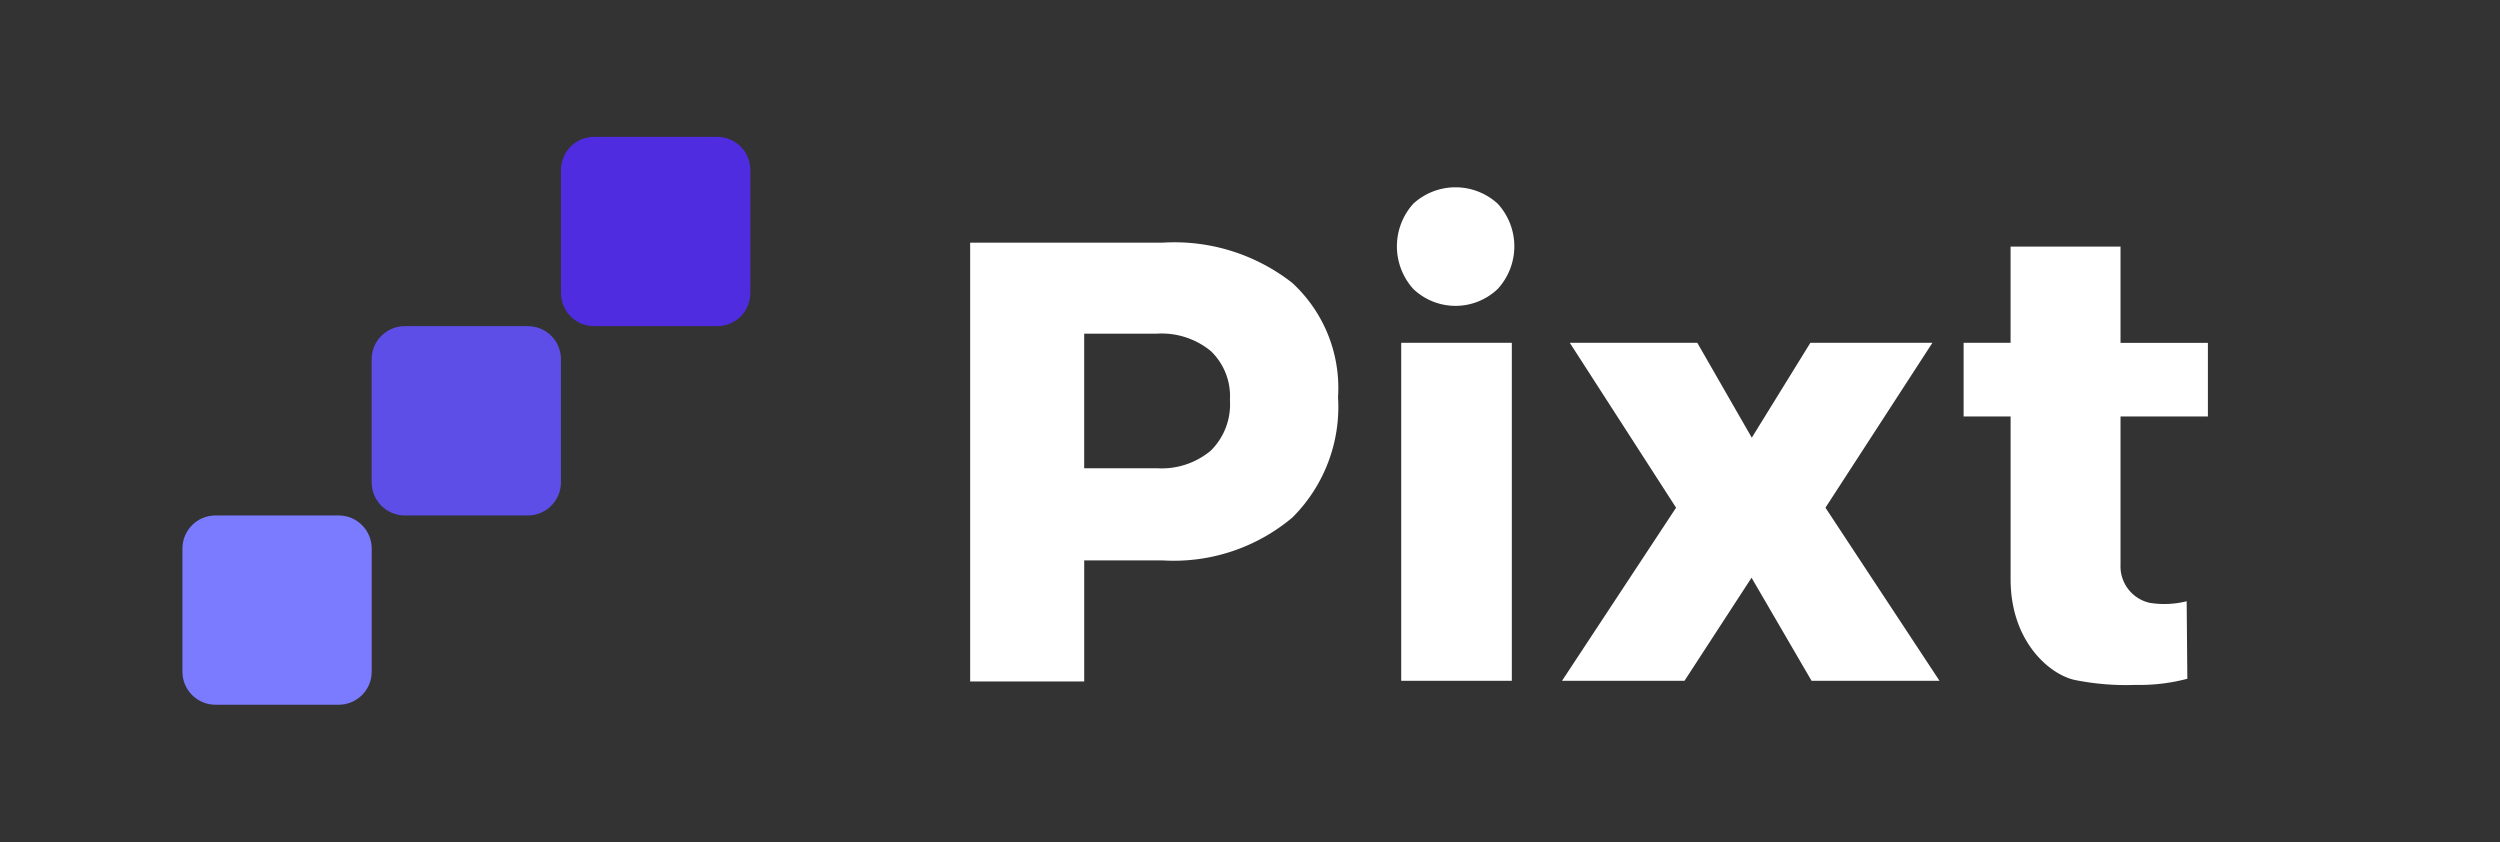 <svg width="95" height="32" fill="none" xmlns="http://www.w3.org/2000/svg"><rect width="100%" height="100%" fill="#333333" stroke="none"/><path d="M49.111 10.755a5.425 5.425 0 0 1 1.734 4.334 5.929 5.929 0 0 1-1.734 4.576 7.003 7.003 0 0 1-4.94 1.63H41.2v4.601h-4.334V9.221h7.315a7.263 7.263 0 0 1 4.931 1.534Zm-3.102 6.37a2.47 2.47 0 0 0 .728-1.924 2.375 2.375 0 0 0-.728-1.863 2.956 2.956 0 0 0-2.054-.659h-2.756v5.114h2.756c.745.049 1.48-.19 2.054-.668ZM56.912 7.74a2.392 2.392 0 0 1 0 3.241 2.323 2.323 0 0 1-3.206 0 2.418 2.418 0 0 1 0-3.241 2.375 2.375 0 0 1 3.206 0Zm-3.666 5.286h4.203V25.87h-4.203V13.026ZM59.652 13.026h4.845l2.071 3.606 2.227-3.606h4.637l-4.065 6.266 4.334 6.578h-4.862l-2.28-3.917-2.548 3.917h-4.654l4.334-6.578-4.039-6.266ZM83.12 25.793c-.645.17-1.31.249-1.977.233a9.847 9.847 0 0 1-2.314-.19c-.962-.217-2.426-1.473-2.426-3.822v-6.188h-1.786v-2.8h1.785V9.37h4.178v3.658h3.32v2.799h-3.32v5.633a1.421 1.421 0 0 0 1.11 1.448c.466.075.944.055 1.403-.061l.026 2.947Z" fill="#fff"></path><path d="M12.868 19.587h-4.68c-.694 0-1.256.563-1.256 1.257v4.68c0 .694.562 1.256 1.256 1.256h4.68c.694 0 1.257-.562 1.257-1.256v-4.68c0-.695-.563-1.257-1.257-1.257Z" fill="#7B7BFF"></path><path d="M20.06 12.394h-4.68c-.694 0-1.257.562-1.257 1.256v4.68c0 .694.563 1.257 1.257 1.257h4.68c.694 0 1.256-.563 1.256-1.257v-4.68c0-.694-.562-1.256-1.256-1.256Z" fill="#5D4EE8"></path><path d="M27.255 5.2h-4.68c-.694 0-1.257.563-1.257 1.257v4.68c0 .694.563 1.256 1.257 1.256h4.68c.694 0 1.257-.562 1.257-1.256v-4.68c0-.694-.563-1.257-1.257-1.257Z" fill="#4F2CE0"></path></svg>